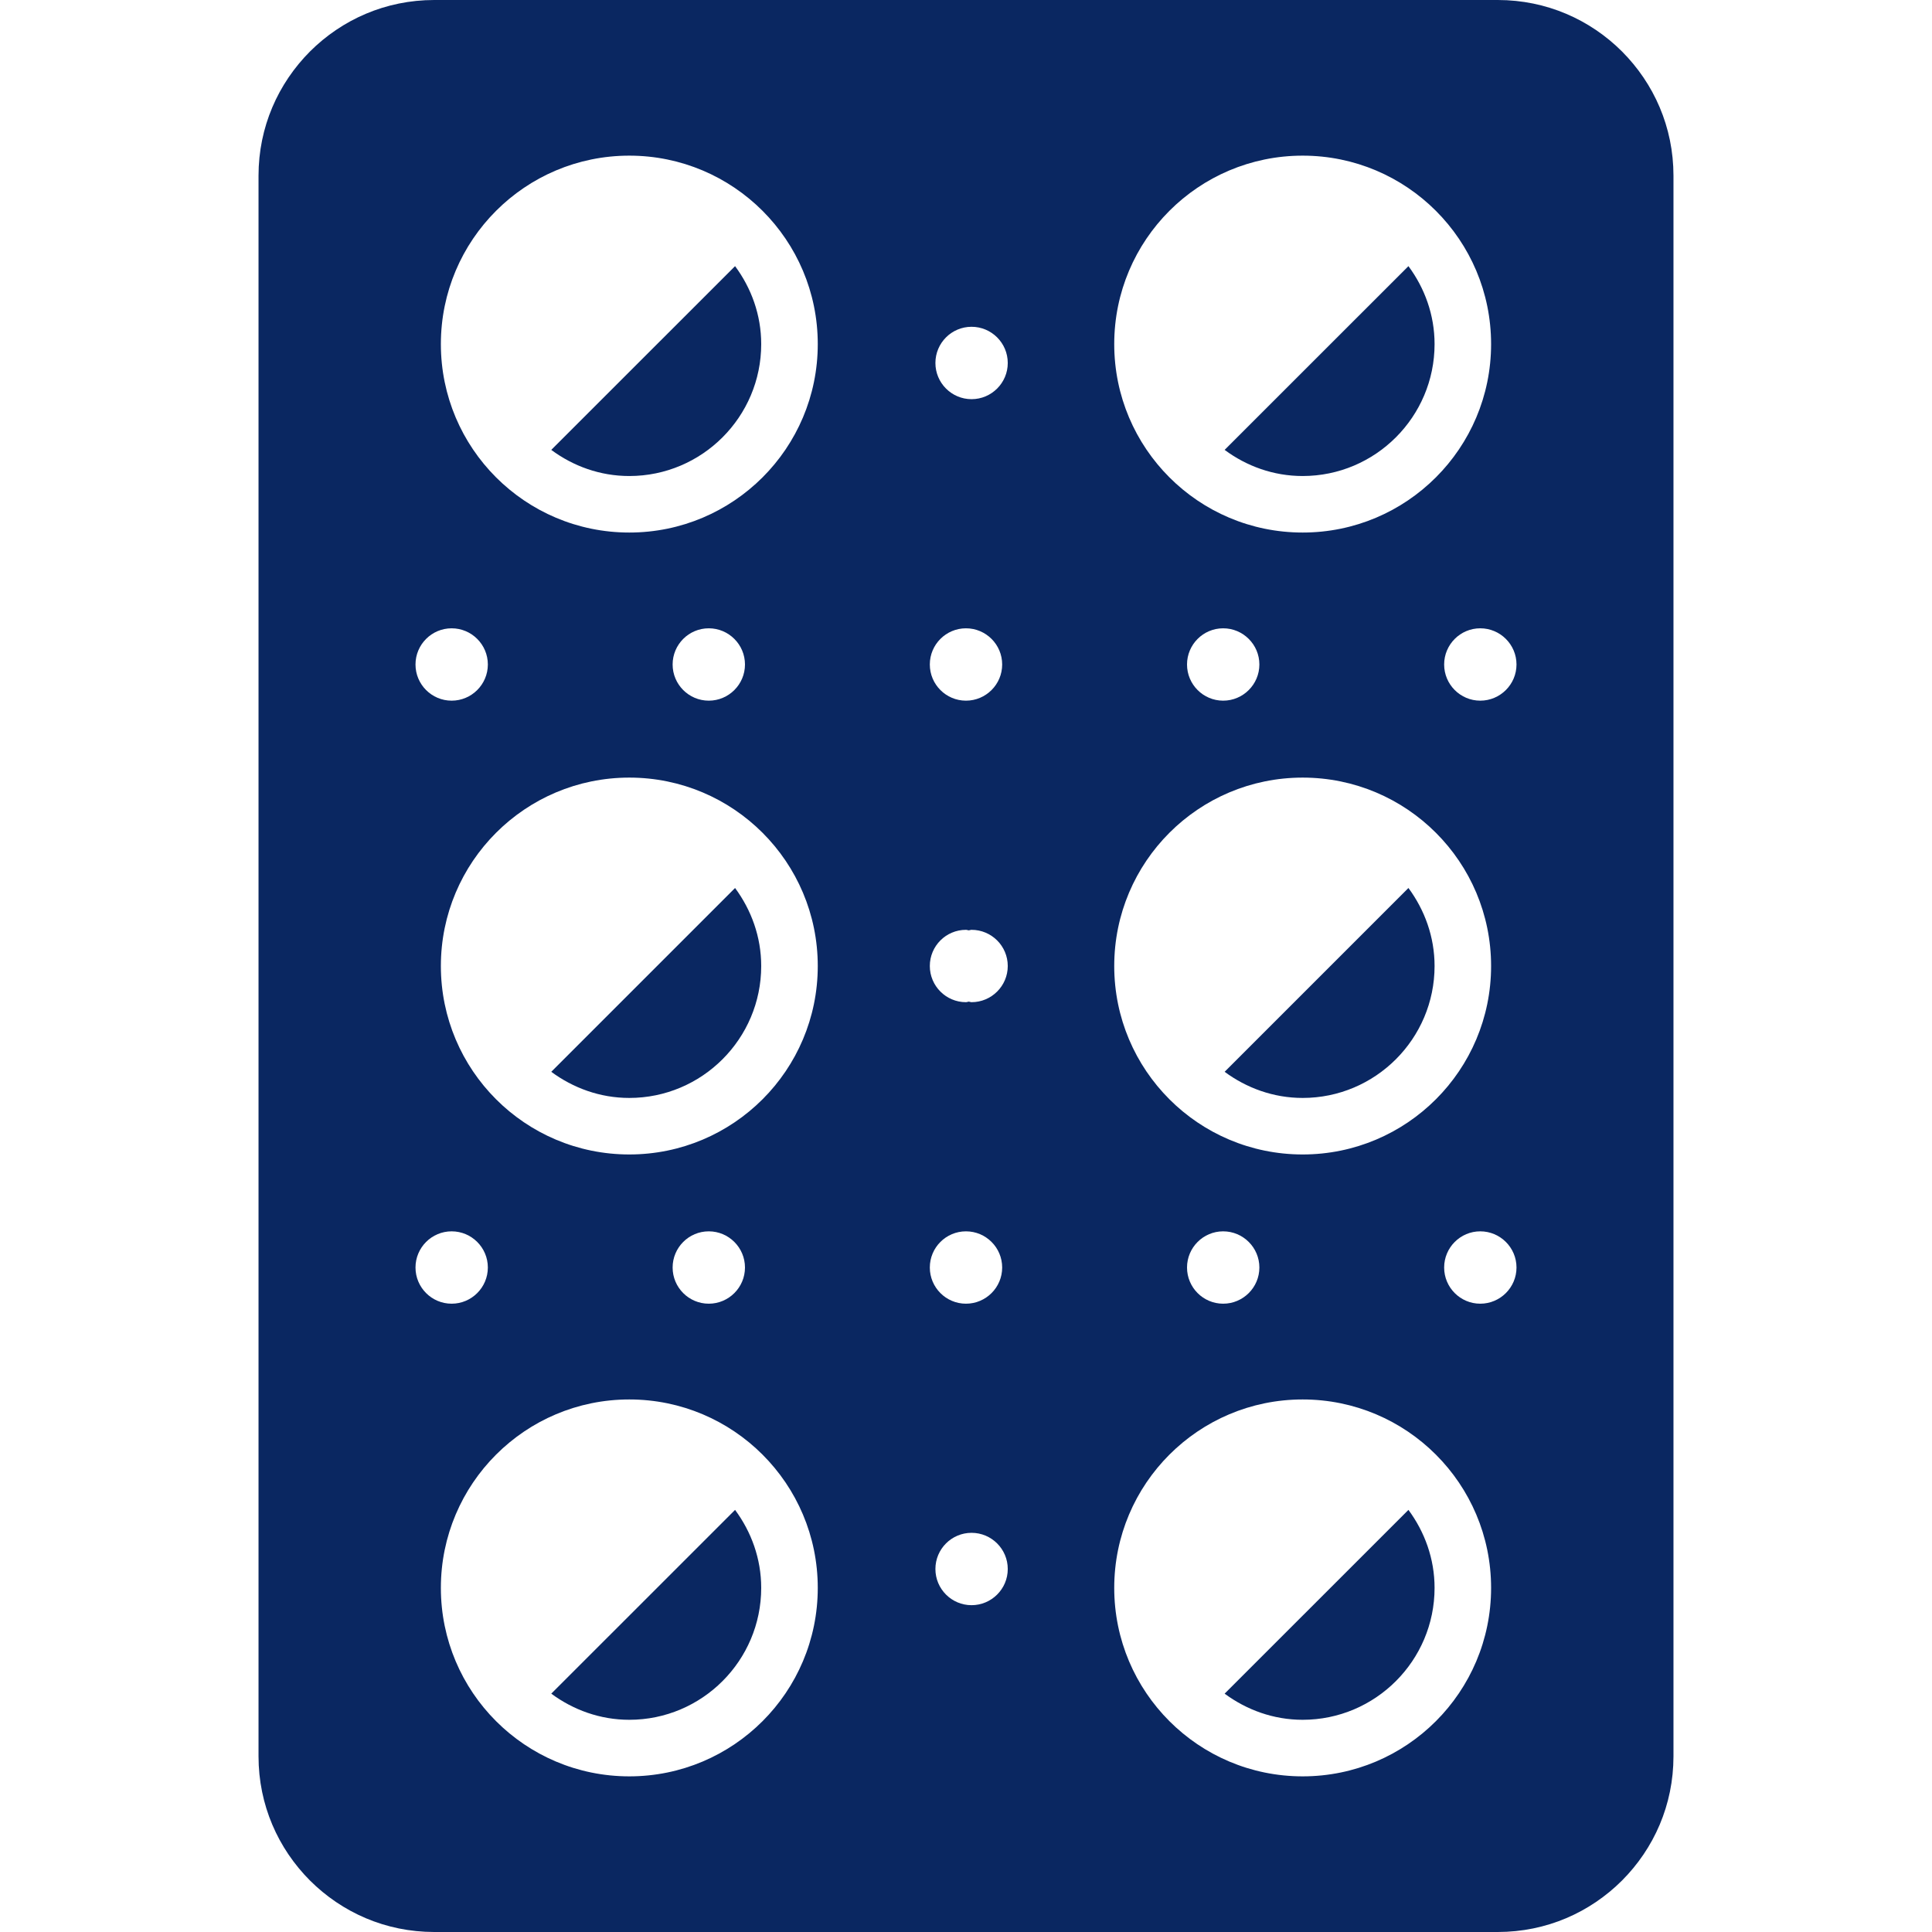 <?xml version="1.0" encoding="UTF-8"?> <svg xmlns="http://www.w3.org/2000/svg" xmlns:xlink="http://www.w3.org/1999/xlink" height="800px" width="800px" version="1.1" id="_x32_" viewBox="0 0 512 512" xml:space="preserve" fill="#000000"> <g id="SVGRepo_bgCarrier" stroke-width="0"></g> <g id="SVGRepo_tracerCarrier" stroke-linecap="round" stroke-linejoin="round"></g> <g id="SVGRepo_iconCarrier"> <style type="text/css"> .st0{fill:#0a2761;} </style> <g> <path class="st0" d="M324.539,448.837c5.815,4.291,12.918,6.926,20.68,6.926c19.272,0,34.957-15.685,34.957-34.956 c0-7.763-2.635-14.866-6.926-20.672L324.539,448.837z"></path> <path class="st0" d="M380.176,256.008c0-7.762-2.635-14.865-6.926-20.681l-48.711,48.712c5.815,4.292,12.918,6.926,20.68,6.926 C364.491,290.966,380.176,275.28,380.176,256.008z"></path> <path class="st0" d="M146.091,284.039c5.816,4.292,12.918,6.926,20.681,6.926c19.271,0,34.956-15.685,34.956-34.957 c0-7.762-2.635-14.865-6.926-20.681L146.091,284.039z"></path> <path class="st0" d="M146.091,448.837c5.816,4.291,12.918,6.926,20.681,6.926c19.271,0,34.956-15.685,34.956-34.956 c0-7.763-2.635-14.866-6.926-20.672L146.091,448.837z"></path> <path class="st0" d="M380.176,91.193c0-7.763-2.635-14.866-6.926-20.663l-48.711,48.694c5.815,4.309,12.918,6.926,20.68,6.926 C364.491,126.149,380.176,110.464,380.176,91.193z"></path> <path class="st0" d="M146.091,119.224c5.816,4.309,12.918,6.926,20.681,6.926c19.271,0,34.956-15.685,34.956-34.956 c0-7.763-2.635-14.866-6.926-20.663L146.091,119.224z"></path> <path class="st0" d="M429.848,13.64C421.371,5.19,409.837,0.008,396.927,0H115.073c-12.91,0.008-24.444,5.19-32.922,13.64 c-8.45,8.486-13.632,20.003-13.64,32.912v418.896c0.009,12.909,5.19,24.435,13.64,32.912c8.478,8.451,20.012,13.632,32.922,13.64 h281.854c12.91-0.008,24.444-5.189,32.921-13.64c8.45-8.476,13.632-20.003,13.64-32.912V46.552 C443.48,33.643,438.299,22.126,429.848,13.64z M345.219,41.248c27.581,0,49.937,22.355,49.937,49.945 c0,27.581-22.356,49.937-49.937,49.937c-27.59,0-49.936-22.356-49.936-49.937C295.283,63.603,317.63,41.248,345.219,41.248z M333.747,176.095c0,5.287-4.309,9.587-9.596,9.587c-5.288,0-9.578-4.3-9.578-9.587c0-5.288,4.291-9.587,9.578-9.587 C329.438,166.508,333.747,170.807,333.747,176.095z M345.219,206.073c27.581,0,49.937,22.355,49.937,49.936 c0,27.582-22.356,49.937-49.937,49.937c-27.59,0-49.936-22.355-49.936-49.937C295.283,228.428,317.63,206.073,345.219,206.073z M333.747,335.905c0,5.288-4.309,9.587-9.596,9.587c-5.288,0-9.578-4.3-9.578-9.587c0-5.287,4.291-9.587,9.578-9.587 C329.438,326.318,333.747,330.618,333.747,335.905z M119.69,166.508c5.287,0,9.596,4.3,9.596,9.587 c0,5.287-4.309,9.587-9.596,9.587c-5.287,0-9.578-4.3-9.578-9.587C110.112,170.807,114.404,166.508,119.69,166.508z M110.112,335.905c0-5.287,4.292-9.587,9.578-9.587c5.287,0,9.596,4.3,9.596,9.587c0,5.288-4.309,9.587-9.596,9.587 C114.404,345.492,110.112,341.193,110.112,335.905z M166.772,470.753c-27.582,0-49.937-22.356-49.937-49.946 c0-27.581,22.355-49.937,49.937-49.937c27.58,0,49.945,22.356,49.945,49.937C216.717,448.397,194.352,470.753,166.772,470.753z M178.253,335.905c0-5.287,4.292-9.587,9.579-9.587c5.287,0,9.595,4.3,9.595,9.587c0,5.288-4.308,9.587-9.595,9.587 C182.545,345.492,178.253,341.193,178.253,335.905z M166.772,305.945c-27.582,0-49.937-22.355-49.937-49.937 c0-27.58,22.355-49.936,49.937-49.936c27.58,0,49.945,22.355,49.945,49.936C216.717,283.59,194.352,305.945,166.772,305.945z M178.253,176.095c0-5.288,4.292-9.587,9.579-9.587c5.287,0,9.595,4.3,9.595,9.587c0,5.287-4.308,9.587-9.595,9.587 C182.545,185.682,178.253,181.382,178.253,176.095z M166.772,141.13c-27.582,0-49.937-22.356-49.937-49.937 c0-27.59,22.355-49.945,49.937-49.945c27.58,0,49.945,22.355,49.945,49.945C216.717,118.774,194.352,141.13,166.772,141.13z M257.471,425.389c-5.287,0-9.578-4.3-9.578-9.587c0-5.296,4.291-9.587,9.578-9.587c5.288,0,9.596,4.291,9.596,9.587 C267.068,421.09,262.759,425.389,257.471,425.389z M246.412,335.905c0-5.296,4.292-9.587,9.579-9.587 c5.287,0,9.595,4.292,9.595,9.587c0,5.288-4.308,9.587-9.595,9.587C250.704,345.492,246.412,341.193,246.412,335.905z M257.471,265.588c-0.255,0-0.484-0.124-0.74-0.15c-0.256,0.026-0.476,0.15-0.74,0.15c-5.288,0-9.579-4.3-9.579-9.587 c0-5.297,4.292-9.587,9.579-9.587c0.264,0,0.484,0.123,0.74,0.141c0.255-0.018,0.484-0.141,0.74-0.141 c5.288,0,9.596,4.29,9.596,9.587C267.068,261.287,262.759,265.588,257.471,265.588z M246.412,176.095 c0-5.296,4.292-9.587,9.579-9.587c5.287,0,9.595,4.292,9.595,9.587c0,5.287-4.308,9.587-9.595,9.587 C250.704,185.682,246.412,181.382,246.412,176.095z M257.471,105.785c-5.287,0-9.578-4.308-9.578-9.587 c0-5.305,4.291-9.596,9.578-9.596c5.288,0,9.596,4.291,9.596,9.596C267.068,101.477,262.759,105.785,257.471,105.785z M345.219,470.753c-27.59,0-49.936-22.356-49.936-49.946c0-27.581,22.346-49.937,49.936-49.937 c27.581,0,49.937,22.356,49.937,49.937C395.156,448.397,372.8,470.753,345.219,470.753z M392.284,345.492 c-5.278,0-9.57-4.3-9.57-9.587c0-5.287,4.292-9.587,9.57-9.587c5.287,0,9.604,4.3,9.604,9.587 C401.888,341.193,397.57,345.492,392.284,345.492z M392.284,185.682c-5.278,0-9.57-4.3-9.57-9.587c0-5.288,4.292-9.587,9.57-9.587 c5.287,0,9.604,4.3,9.604,9.587C401.888,181.382,397.57,185.682,392.284,185.682z"></path> </g> </g> </svg> 